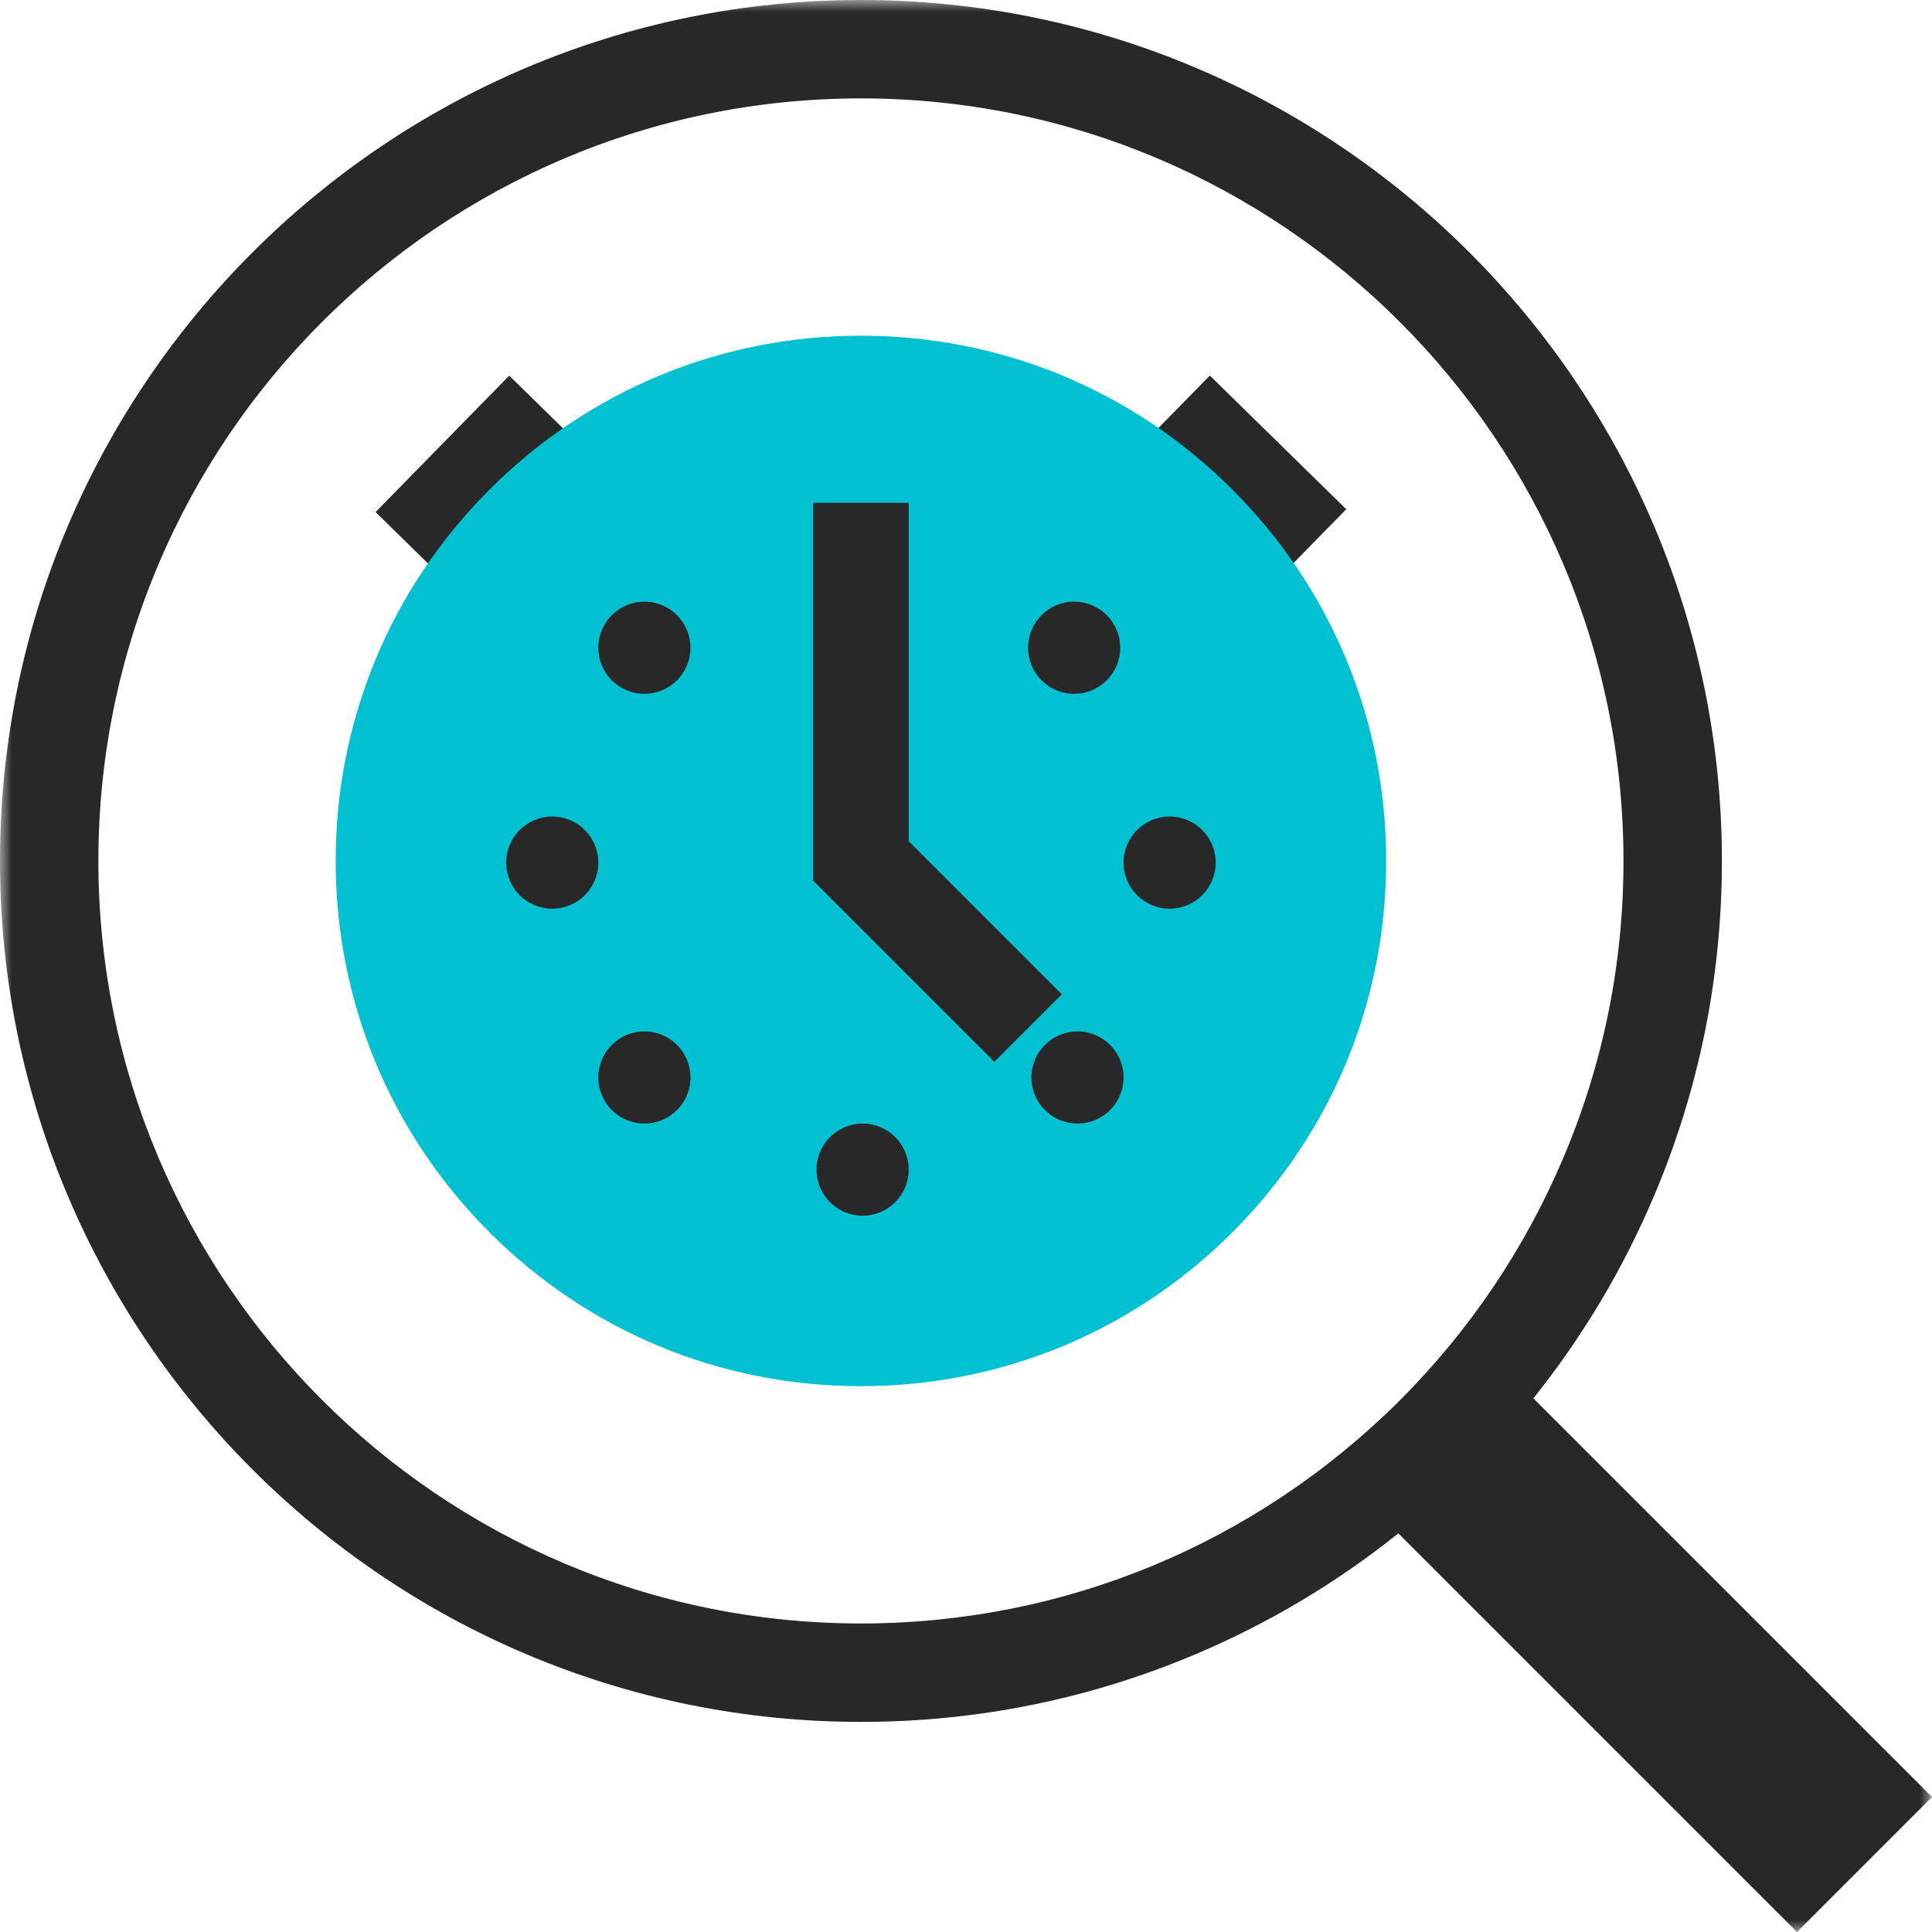 <?xml version="1.0" encoding="UTF-8"?> <svg xmlns="http://www.w3.org/2000/svg" xmlns:xlink="http://www.w3.org/1999/xlink" width="80px" height="80px" viewBox="0 0 80 80" version="1.1"><title>Group 26</title><defs><polygon id="path-1" points="0 0 80 0 80 80 0 80"></polygon></defs><g id="Pictograms" stroke="none" stroke-width="1" fill="none" fill-rule="evenodd"><g id="Group-26" transform="translate(0, -0)"><g id="Group-3"><mask id="mask-2" fill="white"><use xlink:href="#path-1"></use></mask><g id="Clip-2"></g><path d="M35.65,67.225 C18.239,67.225 4.074,53.061 4.074,35.65 C4.074,18.239 18.239,4.074 35.65,4.074 C53.061,4.074 67.225,18.239 67.225,35.65 C67.225,39.913 66.385,44.054 64.728,47.958 C63.13,51.723 60.844,55.107 57.941,58.01 C51.959,63.953 44.043,67.225 35.65,67.225 L35.65,67.225 Z M80,74.408 L63.494,57.902 C65.527,55.36 67.199,52.564 68.478,49.55 C70.35,45.14 71.3,40.463 71.3,35.65 C71.3,15.992 55.307,0 35.65,0 C15.992,0 0,15.992 0,35.65 C0,55.307 15.992,71.3 35.65,71.3 C40.444,71.3 45.101,70.359 49.492,68.504 C52.526,67.223 55.341,65.543 57.902,63.494 L74.408,80 L80,74.408 Z" id="Fill-1" fill="#282828" mask="url(#mask-2)"></path></g><polygon id="Fill-4" fill="#282828" points="52.809 24.082 47.16 18.547 50.096 15.551 55.745 21.086"></polygon><polygon id="Fill-6" fill="#282828" points="18.547 24.14 15.551 21.204 21.086 15.555 24.082 18.49"></polygon><path d="M51.029,20.271 C46.921,16.163 41.459,13.9 35.65,13.9 C29.84,13.9 24.379,16.163 20.271,20.271 C16.163,24.379 13.9,29.84 13.9,35.65 C13.9,41.459 16.163,46.921 20.271,51.029 C24.379,55.137 29.84,57.399 35.65,57.399 C41.459,57.399 46.921,55.137 51.029,51.029 C55.137,46.921 57.399,41.459 57.399,35.65 C57.399,29.84 55.137,24.379 51.029,20.271" id="Fill-8" fill="#00C1D2"></path><path d="M28.591,26.822 C28.591,25.768 27.737,24.913 26.683,24.913 C25.629,24.913 24.775,25.768 24.775,26.822 C24.775,27.875 25.629,28.73 26.683,28.73 C27.737,28.73 28.591,27.875 28.591,26.822" id="Fill-10" fill="#282828"></path><path d="M46.386,26.822 C46.386,25.768 45.532,24.913 44.478,24.913 C43.424,24.913 42.57,25.768 42.57,26.822 C42.57,27.875 43.424,28.73 44.478,28.73 C45.532,28.73 46.386,27.875 46.386,26.822" id="Fill-12" fill="#282828"></path><path d="M24.775,35.719 C24.775,34.665 23.921,33.811 22.867,33.811 C21.813,33.811 20.959,34.665 20.959,35.719 C20.959,36.773 21.813,37.627 22.867,37.627 C23.921,37.627 24.775,36.773 24.775,35.719" id="Fill-14" fill="#282828"></path><path d="M50.34,35.719 C50.34,34.665 49.486,33.811 48.432,33.811 C47.379,33.811 46.524,34.665 46.524,35.719 C46.524,36.773 47.379,37.627 48.432,37.627 C49.486,37.627 50.34,36.773 50.34,35.719" id="Fill-16" fill="#282828"></path><path d="M28.591,44.616 C28.591,43.563 27.737,42.708 26.683,42.708 C25.629,42.708 24.775,43.563 24.775,44.616 C24.775,45.67 25.629,46.524 26.683,46.524 C27.737,46.524 28.591,45.67 28.591,44.616" id="Fill-18" fill="#282828"></path><path d="M37.627,48.432 C37.627,47.379 36.773,46.524 35.719,46.524 C34.665,46.524 33.811,47.379 33.811,48.432 C33.811,49.486 34.665,50.34 35.719,50.34 C36.773,50.34 37.627,49.486 37.627,48.432" id="Fill-20" fill="#282828"></path><path d="M46.524,44.616 C46.524,43.563 45.67,42.708 44.616,42.708 C43.563,42.708 42.708,43.563 42.708,44.616 C42.708,45.67 43.563,46.524 44.616,46.524 C45.67,46.524 46.524,45.67 46.524,44.616" id="Fill-22" fill="#282828"></path><polygon id="Fill-24" fill="#282828" points="41.172 43.968 33.673 36.469 33.673 20.821 37.627 20.821 37.627 34.831 43.968 41.172"></polygon></g></g></svg> 